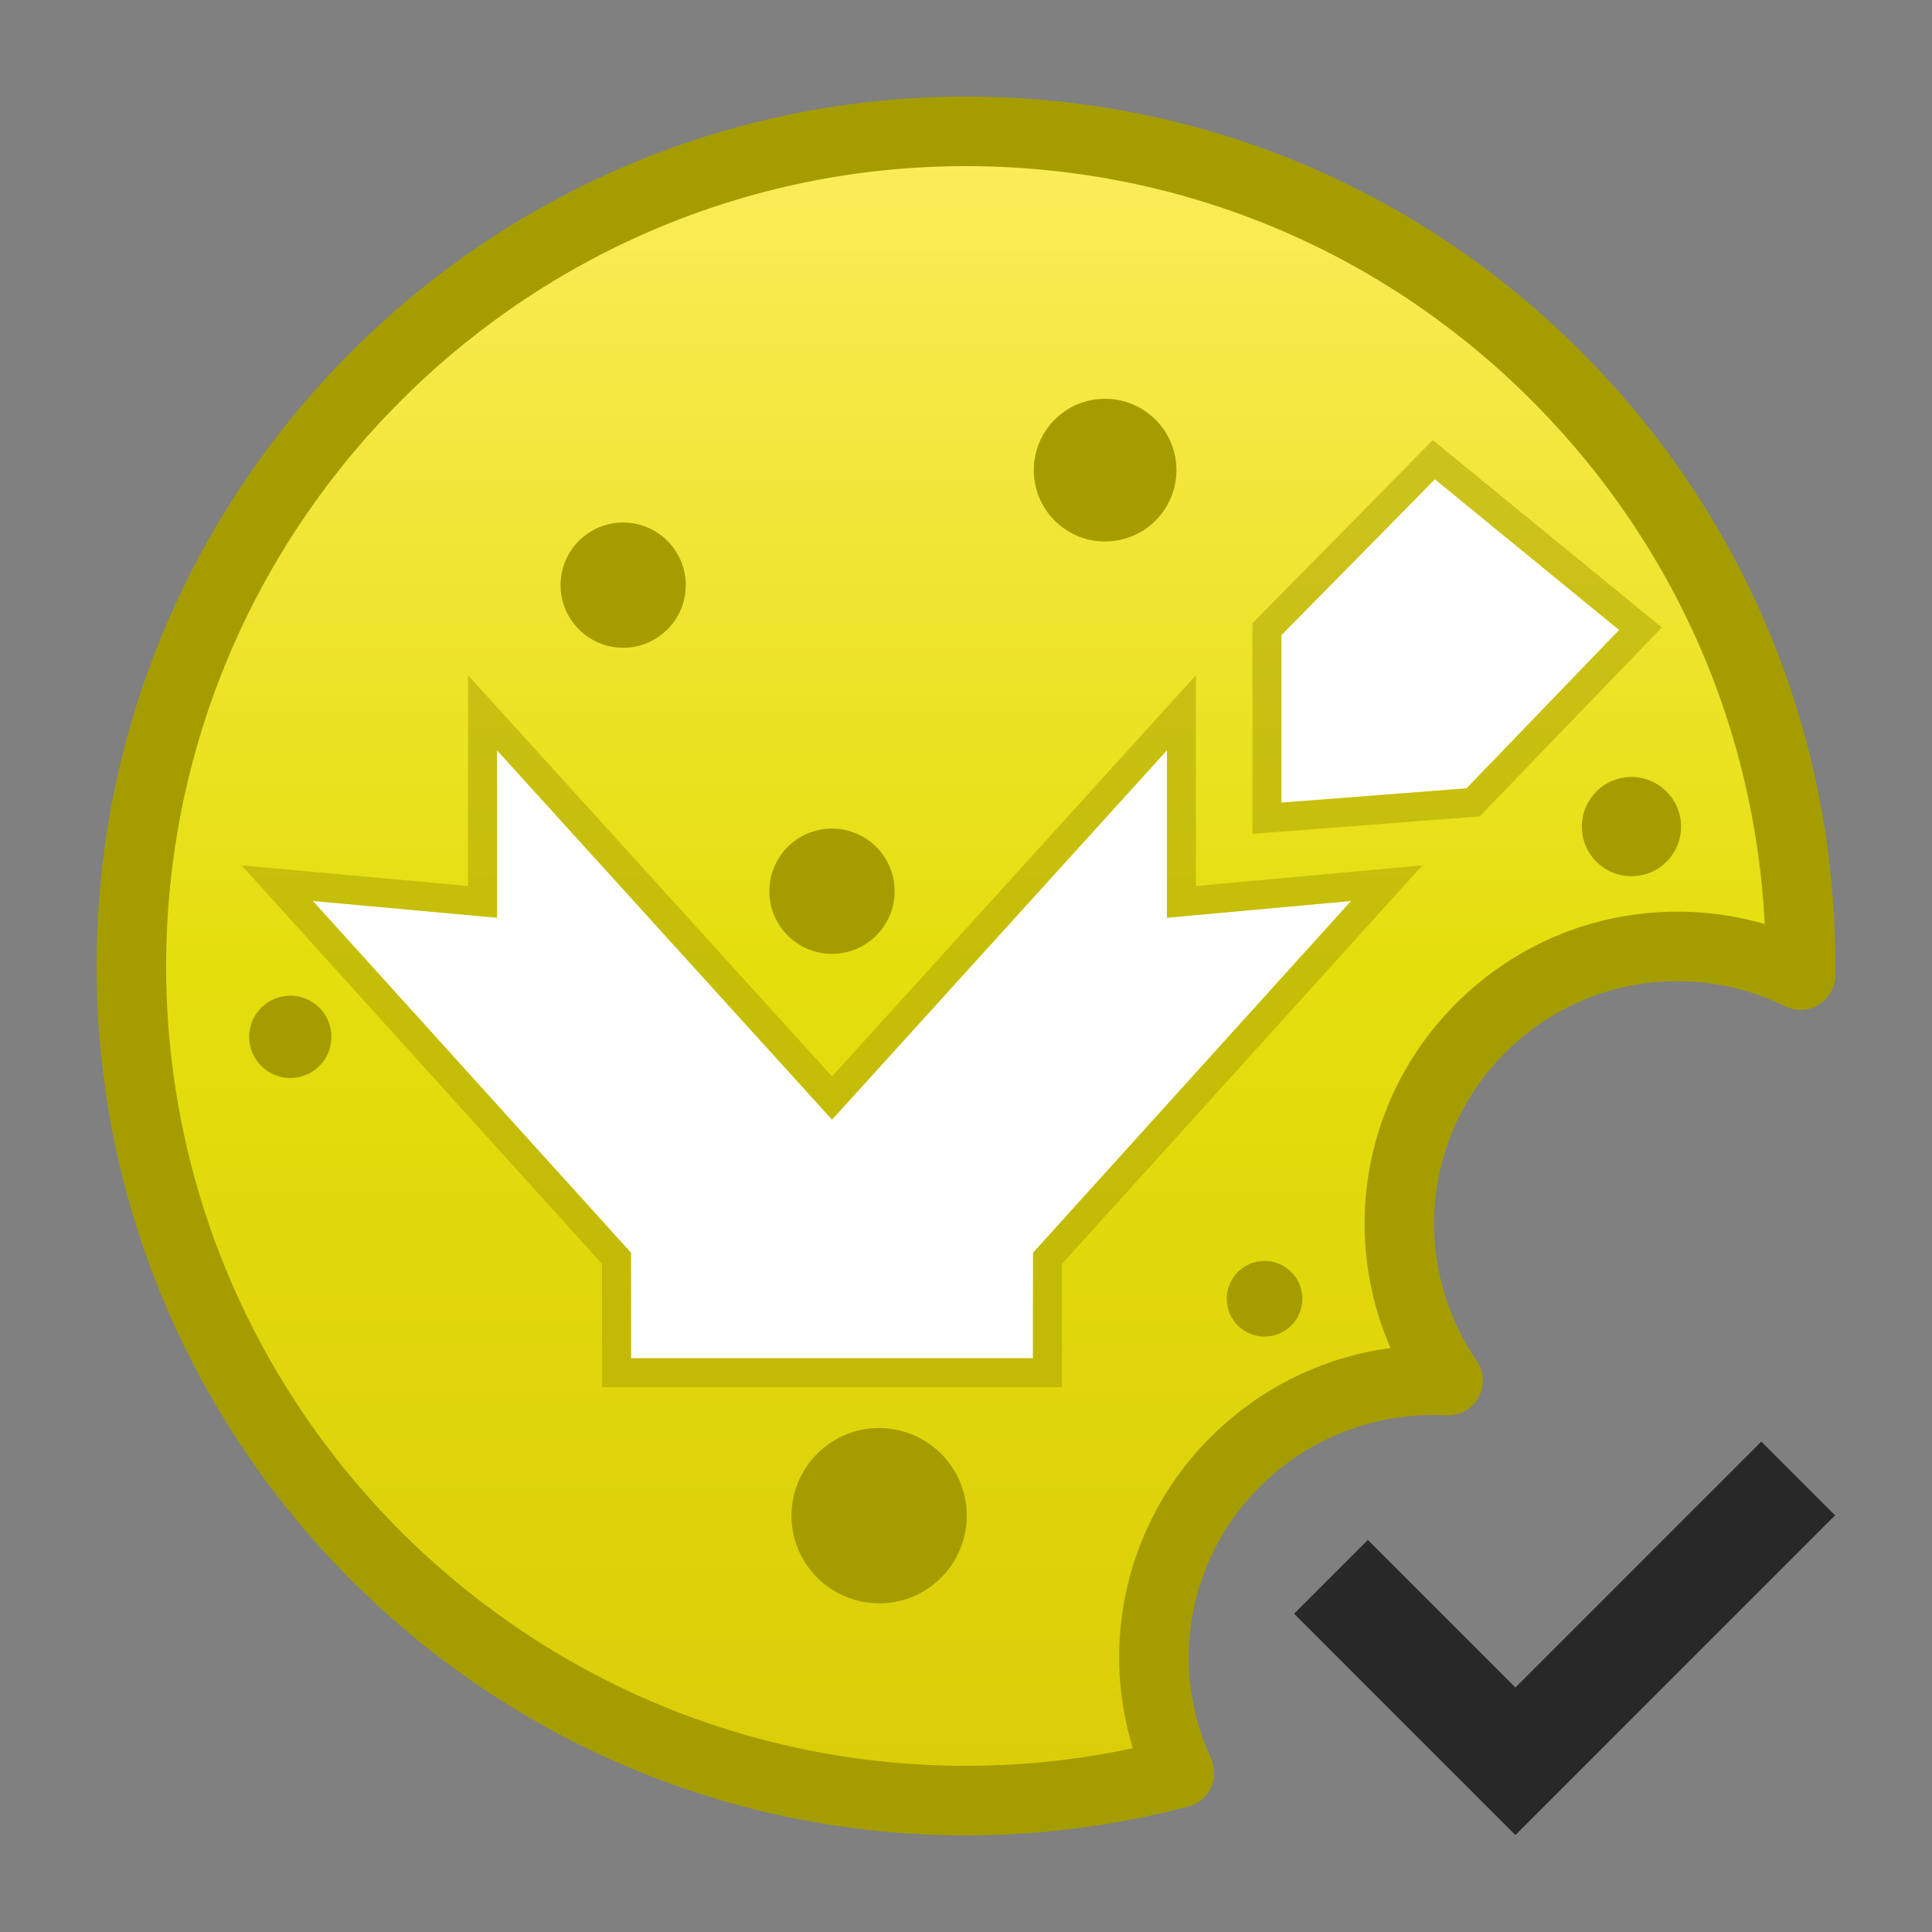 <?xml version="1.0" encoding="utf-8"?>
<!-- Generator: Adobe Illustrator 25.0.0, SVG Export Plug-In . SVG Version: 6.00 Build 0)  -->
<svg version="1.1" id="Ebene_1" xmlns="http://www.w3.org/2000/svg" xmlns:xlink="http://www.w3.org/1999/xlink" x="0px" y="0px"
	 viewBox="0 0 100 100" style="enable-background:new 0 0 100 100;" xml:space="preserve">
<rect x="0" y="0" width="100" height="100" fill="#808080" stroke="none"/>
<style type="text/css">
	.st0{fill:#A59D00;}
	.st1{fill:url(#SVGID_1_);}
	.st2{fill:#282828;}
	.st3{fill:#FFFFFF;}
	.st4{opacity:0.5;}
	.st5{fill:none;}
</style>
<g>
	<g>
		<g>
			<path class="st0" d="M49.512,94.997c4.048,0.043,8.085-0.458,11.997-1.494c0.514-0.135,0.942-0.494,1.168-0.975
				c0.225-0.479,0.224-1.039,0.004-1.522c-0.84-1.81-1.234-3.823-1.14-5.82c0.357-6.934,6.288-12.286,13.319-11.929
				c0.685,0.035,1.33-0.321,1.663-0.919c0.335-0.601,0.299-1.335-0.089-1.9c-1.544-2.241-2.323-4.971-2.192-7.685
				c0-0.002,0-0.005,0-0.009c0.173-3.358,1.642-6.449,4.138-8.704c2.498-2.258,5.725-3.407,9.089-3.235
				c1.724,0.087,3.383,0.517,4.931,1.282c0.554,0.273,1.211,0.242,1.738-0.081c0.527-0.325,0.859-0.931,0.858-1.514
				c0.132-12.02-4.425-23.371-12.833-31.962C73.759,9.938,62.51,5.134,50.49,5.003C26.297,4.741,6.293,23.716,5.061,47.663
				c-0.032,0.613-0.051,1.228-0.058,1.847C4.733,74.322,24.7,94.728,49.512,94.997z"/>
		</g>
		<linearGradient id="SVGID_1_" gradientUnits="userSpaceOnUse" x1="49.972" y1="91.4" x2="49.972" y2="8.6">
			<stop  offset="0" style="stop-color:#DBCE09"/>
			<stop  offset="0.5" style="stop-color:#E5DE0D"/>
			<stop  offset="1" style="stop-color:#FBEC58"/>
		</linearGradient>
		<path class="st1" d="M8.602,49.55C8.865,26.734,27.625,8.354,50.451,8.602c11.058,0.121,21.407,4.54,29.141,12.444
			c7.12,7.277,11.237,16.704,11.753,26.781c-1.197-0.347-2.43-0.555-3.693-0.618c-4.322-0.219-8.471,1.257-11.684,4.159
			c-3.209,2.899-5.098,6.873-5.32,11.195c0,0.004,0,0.007-0.001,0.011c-0.118,2.469,0.344,4.944,1.324,7.2
			c-3.224,0.425-6.24,1.812-8.706,4.038c-3.208,2.897-5.098,6.87-5.32,11.186c0.002,0.004,0.001,0.007-0.001,0.019
			c-0.086,1.845,0.151,3.704,0.692,5.471c-2.983,0.635-6.03,0.941-9.087,0.908C26.724,91.15,8.354,72.377,8.602,49.55z"/>
		<path class="st0" d="M35.492,30.453c0.092-1.785-1.285-3.312-3.07-3.404c-1.785-0.092-3.312,1.285-3.404,3.07
			c-0.092,1.785,1.285,3.314,3.07,3.406C33.873,33.617,35.4,32.239,35.492,30.453z"/>
		<path class="st0" d="M63.926,65.997c-0.259,0.325-0.407,0.714-0.428,1.12c-0.005,0.106-0.002,0.214,0.009,0.321
			c0.058,0.52,0.314,0.986,0.721,1.313c0.408,0.327,0.921,0.476,1.441,0.419c0.52-0.058,0.986-0.314,1.313-0.721
			c0.327-0.41,0.473-0.924,0.419-1.441c-0.002-0.011-0.003-0.022-0.005-0.033c-0.133-1.056-1.095-1.816-2.157-1.699
			C64.719,65.334,64.253,65.59,63.926,65.997z"/>
		<path class="st0" d="M54.319,22.024c-0.489,0.612-0.767,1.346-0.806,2.111c-0.01,0.2-0.005,0.403,0.017,0.604
			c0.11,0.98,0.592,1.859,1.36,2.476c0.77,0.617,1.736,0.897,2.716,0.789c0.98-0.11,1.859-0.592,2.476-1.36
			c0.617-0.772,0.892-1.742,0.789-2.716c-0.003-0.02-0.006-0.042-0.009-0.063c-0.25-1.991-2.065-3.424-4.067-3.202
			C55.814,20.774,54.936,21.256,54.319,22.024z"/>
		<path class="st0" d="M40.534,44.1c-0.429,0.538-0.673,1.182-0.708,1.854c-0.009,0.176-0.004,0.354,0.015,0.531
			c0.096,0.86,0.52,1.632,1.194,2.174c0.676,0.542,1.524,0.788,2.385,0.693c0.86-0.096,1.632-0.52,2.174-1.194
			c0.542-0.678,0.783-1.53,0.693-2.385c-0.003-0.018-0.005-0.037-0.008-0.055c-0.22-1.749-1.813-3.006-3.571-2.812
			C41.847,43.003,41.076,43.426,40.534,44.1z"/>
		<path class="st0" d="M13.364,52.335c-0.282,0.353-0.442,0.776-0.465,1.218c-0.006,0.115-0.003,0.232,0.01,0.349
			c0.063,0.565,0.341,1.072,0.785,1.428c0.444,0.356,1.001,0.518,1.567,0.455c0.565-0.063,1.072-0.341,1.428-0.785
			c0.356-0.445,0.514-1.005,0.455-1.567c-0.002-0.012-0.003-0.024-0.005-0.036c-0.144-1.149-1.191-1.975-2.346-1.848
			C14.227,51.614,13.72,51.892,13.364,52.335z"/>
		<path class="st0" d="M82.44,41.178c-0.34,0.426-0.534,0.936-0.561,1.469c-0.007,0.139-0.003,0.28,0.012,0.42
			c0.076,0.682,0.412,1.293,0.946,1.722c0.536,0.429,1.208,0.624,1.889,0.549c0.682-0.076,1.293-0.412,1.722-0.946
			c0.429-0.537,0.62-1.212,0.549-1.889c-0.002-0.014-0.004-0.029-0.006-0.044c-0.174-1.385-1.437-2.382-2.829-2.228
			C83.481,40.308,82.869,40.644,82.44,41.178z"/>
		<path class="st0" d="M49.047,81.288c0.756-0.944,1.095-2.119,0.967-3.331c-0.271-2.485-2.514-4.286-5.009-4.018
			c-2.238,0.249-3.92,2.097-4.032,4.282c-0.012,0.238-0.008,0.483,0.019,0.728c0.276,2.488,2.524,4.287,5.012,4.013
			C47.209,82.827,48.289,82.232,49.047,81.288z"/>
		<g>
			<polygon class="st2" points="94.983,78.435 91.165,74.617 78.437,87.345 70.8,79.708 66.982,83.526 78.437,94.982 			"/>
		</g>
		<g>
			<g>
				<polygon class="st3" points="83.806,32.609 75.907,40.805 66.326,41.542 66.326,32.874 74.271,24.807 				"/>
				<g class="st4">
					<path class="st0" d="M74.271,24.807l9.535,7.801l-7.899,8.197l-9.581,0.737v-8.667L74.271,24.807 M74.163,22.78l-0.96,0.974
						l-7.946,8.067l-0.431,0.438v0.615v8.667v1.62l1.615-0.124l9.581-0.737l0.569-0.044l0.396-0.411l7.899-8.196l1.129-1.172
						l-1.259-1.03l-9.535-7.801L74.163,22.78L74.163,22.78z"/>
				</g>
			</g>
			<g>
				<polygon class="st3" points="32.665,70.3 32.66,64.842 16.194,46.635 25.727,47.502 25.727,38.836 43.066,57.951 60.401,38.836 
					60.401,47.502 69.932,46.635 53.471,64.842 53.465,70.3 				"/>
				<g class="st4">
					<path class="st0" d="M60.401,38.836v8.667l9.532-0.868L53.471,64.842L53.465,70.3h-20.8l-0.005-5.458L16.194,46.635
						l9.533,0.868v-8.667l17.339,19.116L60.401,38.836 M61.901,34.948l-2.611,2.879L43.066,55.719L26.838,37.828l-2.611-2.879v3.886
						v7.024l-7.897-0.719l-3.824-0.348l2.576,2.848L31.16,65.42l0.004,4.881l0.001,1.499h1.499h20.8h1.498l0.002-1.498l0.006-4.882
						l16.075-17.78l2.575-2.848l-3.823,0.348l-7.896,0.719v-7.024V34.948L61.901,34.948z"/>
				</g>
			</g>
		</g>
	</g>
	<rect class="st5" width="100" height="100"/>
</g>
</svg>
